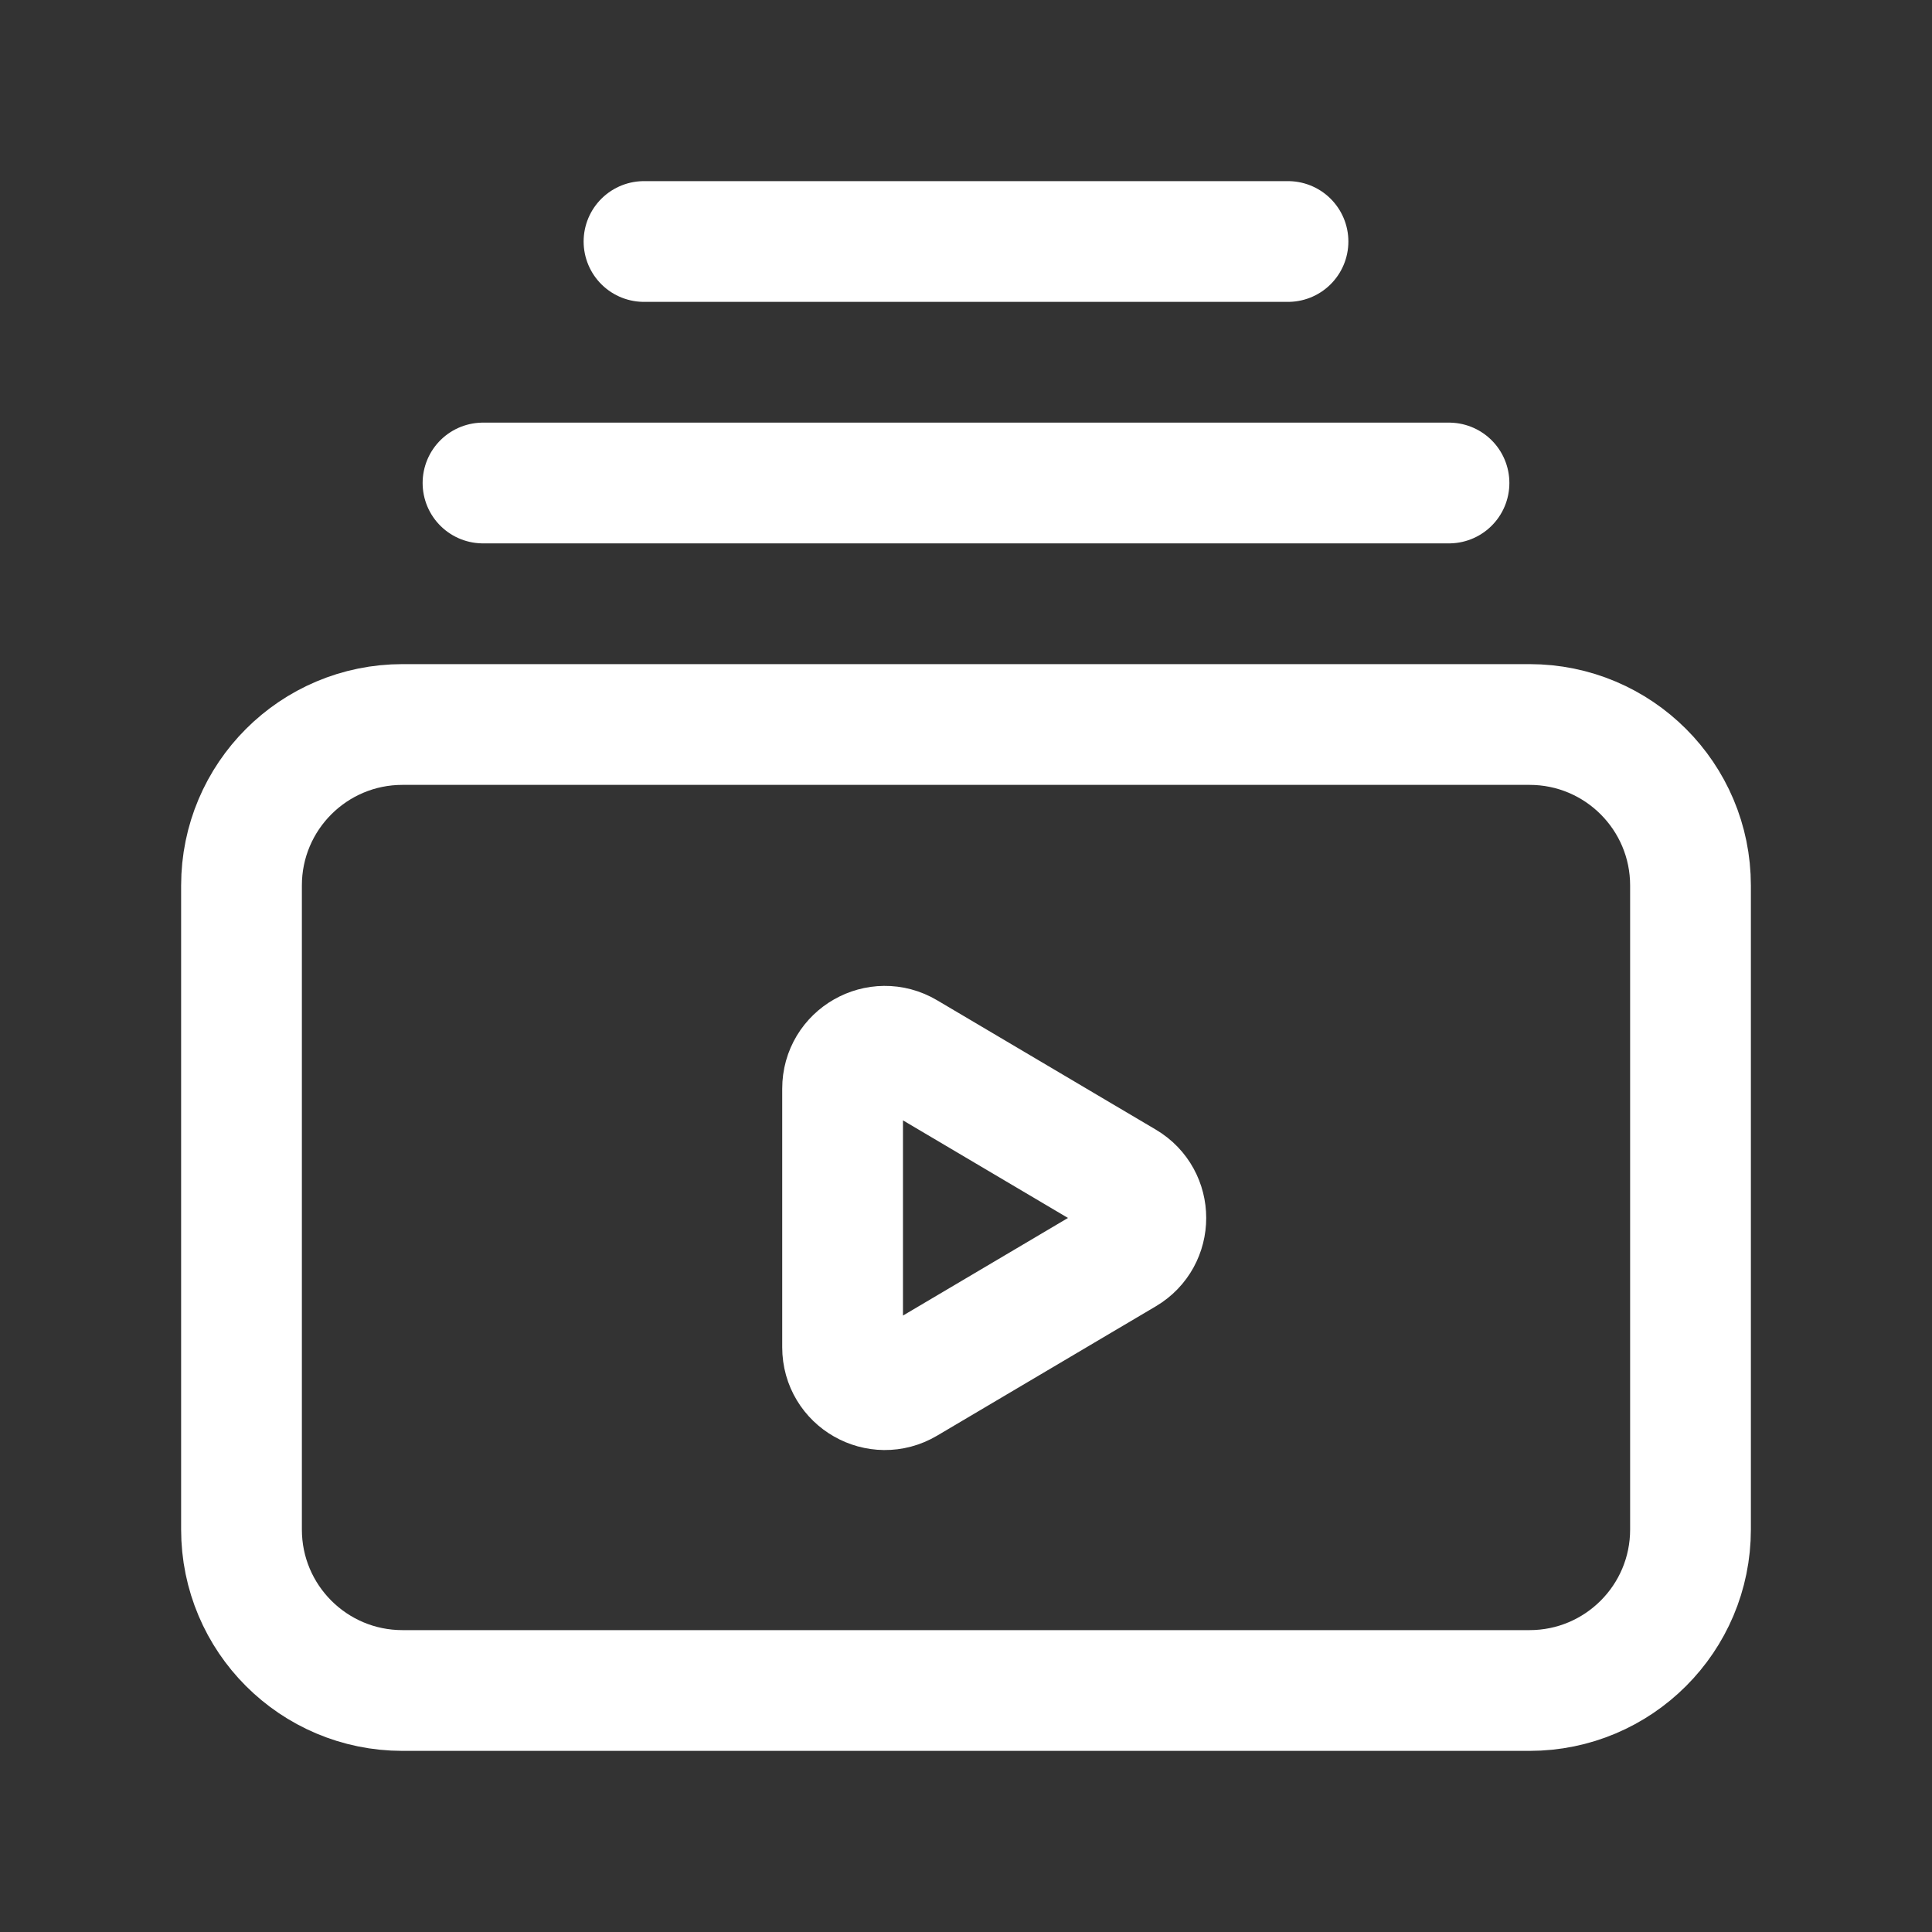 <svg width="24" height="24" viewBox="0 0 24 24" fill="none" xmlns="http://www.w3.org/2000/svg">
<rect x="0" y="0" width="24" height="24" fill="#333333" stroke="none"/>
<path d="M6 6H18" stroke="white" stroke-width="1.5" stroke-linecap="round" stroke-linejoin="round"/>
<path d="M8 3H16" stroke="white" stroke-width="1.5" stroke-linecap="round" stroke-linejoin="round"/>
<path fill-rule="evenodd" clip-rule="evenodd" d="M11.259 13.071L13.976 14.678C14.32 14.881 14.32 15.379 13.976 15.582L11.259 17.189C10.909 17.396 10.467 17.144 10.467 16.737V13.524C10.466 13.116 10.909 12.864 11.259 13.071V13.071Z" stroke="white" stroke-width="1.5" stroke-linecap="round" stroke-linejoin="round"/>
<path fill-rule="evenodd" clip-rule="evenodd" d="M19 21H5C3.895 21 3 20.105 3 19V11C3 9.895 3.895 9 5 9H19C20.105 9 21 9.895 21 11V19C21 20.105 20.105 21 19 21Z" stroke="white" stroke-width="1.5" stroke-linecap="round" stroke-linejoin="round"/>
</svg>
